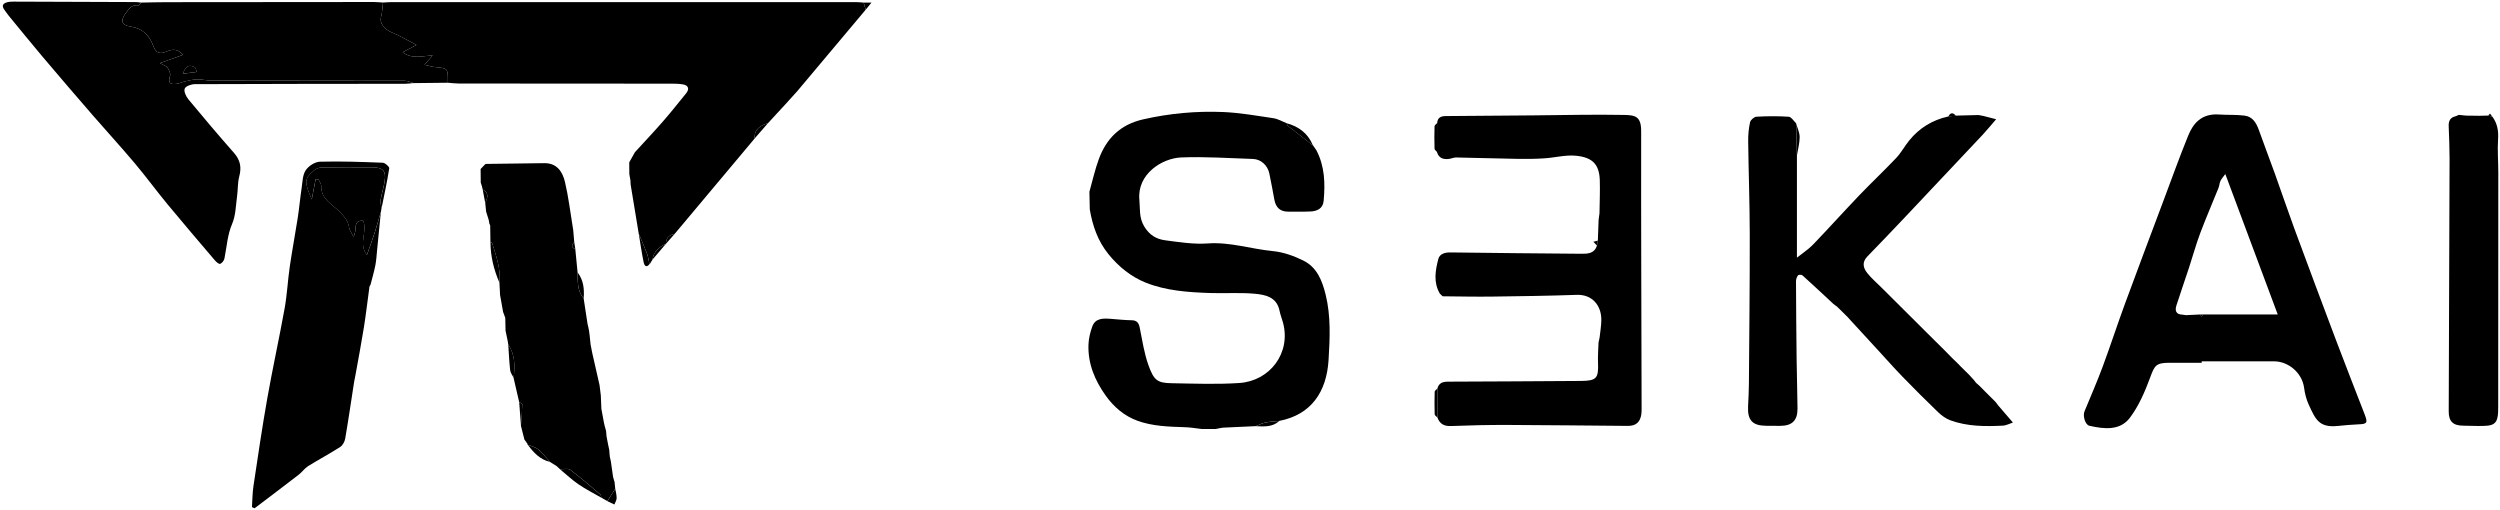 <svg width="554" height="113" viewBox="0 0 554 113" fill="none" xmlns="http://www.w3.org/2000/svg">
<path d="M140.742 33.679C142.79 31.442 144.884 29.235 146.879 26.945C148.655 24.904 150.341 22.788 152.041 20.687C152.835 19.712 152.555 18.903 151.323 18.699C150.522 18.563 149.698 18.54 148.882 18.54C133.154 18.525 117.425 18.525 101.697 18.51C100.888 18.51 100.08 18.396 99.271 18.336C99.263 18.208 99.248 18.087 99.248 17.958C99.248 15.116 99.248 15.124 96.263 14.844C95.613 14.784 94.985 14.565 94.063 14.353C94.812 13.499 95.242 13.015 95.885 12.282C93.512 12.411 91.35 13.151 89.219 11.587C90.171 11.08 90.927 10.68 92.287 9.954C90.148 8.858 88.531 7.876 86.8 7.173C85.107 6.485 84.056 5.049 84.434 3.749C84.729 2.729 84.737 1.633 84.873 0.567C85.5 0.529 86.12 0.469 86.747 0.469C121.121 0.469 155.503 0.469 189.877 0.476C190.376 0.476 190.875 0.544 191.374 0.575C191.525 1.104 191.683 1.633 191.835 2.154C186.786 8.17 181.729 14.179 176.681 20.195C175.796 21.17 174.912 22.153 174.028 23.128C172.75 24.518 171.466 25.902 170.188 27.292C168.51 27.829 167.112 28.608 167.226 30.694C161.323 37.738 155.412 44.782 149.509 51.826C148.277 52.053 147.59 52.748 147.559 54.033L147.544 54.048C146.025 54.743 144.846 55.733 144.597 57.51L144.612 57.494C144.438 57.782 144.264 58.069 144.09 58.356C144.075 58.454 144.015 58.515 143.916 58.53C143.75 57.759 143.667 56.95 143.387 56.217C142.828 54.721 142.163 53.262 141.543 51.781C140.946 48.175 140.349 44.563 139.759 40.957C139.707 40.655 139.729 40.345 139.714 40.035L139.457 38.577C139.457 37.707 139.45 36.838 139.442 35.969C139.873 35.198 140.304 34.435 140.734 33.664L140.742 33.679Z" fill="black"/>
<path d="M241.42 42.472C242.1 40.077 242.629 37.62 243.491 35.285C245.184 30.652 248.268 27.598 253.324 26.449C259.189 25.119 265.092 24.575 271.048 24.824C274.781 24.983 278.5 25.648 282.211 26.2C283.209 26.351 284.146 26.918 285.113 27.296C285.227 27.515 285.279 27.802 285.453 27.938C287.275 29.382 289.119 30.803 290.956 32.224L291.039 32.322C291.265 32.655 291.5 32.995 291.726 33.327C293.571 36.864 293.676 40.666 293.321 44.513C293.17 46.176 291.931 46.796 290.427 46.864C288.794 46.939 287.161 46.886 285.521 46.902C283.715 46.924 282.717 46.04 282.385 44.181C282.045 42.269 281.674 40.364 281.289 38.467C280.918 36.645 279.437 35.285 277.653 35.224C272.34 35.058 267.019 34.673 261.721 34.892C257.488 35.073 251.948 38.588 252.485 44.264C252.674 46.259 252.372 48.202 253.551 50.167C254.699 52.079 256.234 52.986 258.169 53.243C261.313 53.658 264.525 54.172 267.654 53.946C272.597 53.59 277.23 55.178 282.029 55.639C284.35 55.858 286.723 56.704 288.832 57.747C291.832 59.229 292.989 62.169 293.76 65.275C294.939 70.067 294.704 74.95 294.41 79.764C293.971 86.906 290.532 91.902 283.473 93.278C282.445 93.384 281.41 93.422 280.404 93.626C279.671 93.777 278.991 94.155 278.288 94.434C275.923 94.54 273.564 94.631 271.199 94.759C270.602 94.79 270.02 94.956 269.423 95.062C268.38 95.062 267.337 95.062 266.286 95.062C265.062 94.926 263.837 94.706 262.605 94.669C259.023 94.555 255.417 94.465 252.024 93.225C249.137 92.174 246.816 90.172 245.048 87.7C242.622 84.322 241.034 80.558 241.208 76.295C241.261 74.987 241.594 73.642 242.032 72.403C242.712 70.475 244.428 70.536 246.076 70.649C247.625 70.755 249.175 70.951 250.724 70.966C251.911 70.974 252.341 71.518 252.561 72.599C253.127 75.388 253.536 78.245 254.488 80.905C255.69 84.254 256.445 84.866 259.59 84.919C264.608 85.009 269.657 85.206 274.653 84.873C281.372 84.42 286.126 78.26 284.32 71.511C284.085 70.634 283.73 69.787 283.556 68.903C282.944 65.789 280.374 65.298 277.971 65.086C274.728 64.799 271.448 65.049 268.191 64.935C263.338 64.769 258.433 64.444 253.906 62.638C250.679 61.345 247.927 59.138 245.668 56.364C243.272 53.424 242.115 50.046 241.496 46.403C241.465 45.088 241.443 43.773 241.412 42.465L241.42 42.472Z" fill="black"/>
<path d="M487.89 80.39C485.502 80.39 483.106 80.382 480.717 80.39C477.747 80.405 477.46 80.995 476.47 83.67C475.321 86.776 473.96 89.951 471.988 92.573C469.788 95.491 466.259 95.09 463.009 94.35C462.072 94.138 461.512 92.158 461.92 91.168C463.281 87.88 464.702 84.615 465.941 81.289C467.672 76.633 469.206 71.894 470.922 67.231C473.688 59.703 476.53 52.198 479.342 44.693C481.171 39.818 482.932 34.913 484.889 30.091C485.925 27.536 487.709 25.087 491.752 25.375C493.642 25.511 495.554 25.375 497.421 25.624C499.152 25.851 499.99 27.204 500.55 28.776C501.706 32.018 502.938 35.23 504.11 38.473C505.553 42.486 506.914 46.537 508.387 50.543C511.471 58.902 514.593 67.246 517.737 75.583C519.793 81.025 521.924 86.436 524.018 91.855C524.736 93.707 524.539 93.964 522.65 94.032C521.1 94.093 519.558 94.244 518.016 94.395C513.935 94.788 513.142 93.019 511.6 89.633C511.078 88.492 510.753 87.215 510.594 85.968C510.149 82.552 507.035 80.072 503.958 80.072C498.607 80.072 493.249 80.072 487.898 80.072C487.898 80.178 487.898 80.292 487.898 80.397L487.89 80.39ZM487.55 69.68C487.656 69.839 487.769 70.005 487.875 70.164C487.981 70.005 488.094 69.839 488.2 69.68H504.744C500.852 59.25 497.073 49.122 493.128 38.563C492.652 39.228 492.274 39.622 492.054 40.09C491.828 40.574 491.82 41.156 491.616 41.655C490.271 45.003 488.827 48.321 487.557 51.699C486.628 54.178 485.932 56.748 485.101 59.273C484.179 62.092 483.189 64.881 482.289 67.707C481.934 68.834 482.191 69.695 483.62 69.725L484.428 69.839C485.464 69.786 486.507 69.74 487.542 69.688L487.55 69.68Z" fill="black"/>
<path d="M409.437 70.266C409.263 70.092 409.09 69.926 408.923 69.752C408.712 69.541 408.5 69.329 408.288 69.125L408.183 69.019C407.835 68.679 407.487 68.347 407.147 68.006L407.026 67.908C406.784 67.727 406.542 67.545 406.293 67.364C404.011 65.24 401.743 63.109 399.43 61.023C399.234 60.849 398.569 60.841 398.448 61C398.183 61.355 397.994 61.869 397.994 62.315C398.017 68.074 398.062 73.834 398.13 79.593C398.176 83.228 398.297 86.871 398.327 90.507C398.35 93.197 397.133 94.369 394.465 94.369C393.459 94.369 392.454 94.361 391.449 94.354C388.335 94.346 387.209 93.129 387.375 89.978C387.458 88.353 387.542 86.728 387.557 85.103C387.64 74.06 387.761 63.011 387.746 51.968C387.738 45.075 387.481 38.182 387.398 31.289C387.383 29.883 387.511 28.447 387.814 27.079C387.927 26.581 388.713 25.893 389.227 25.863C391.608 25.734 394.011 25.711 396.392 25.87C396.959 25.908 397.473 26.807 398.009 27.306C398.07 29.664 398.13 32.022 398.198 34.388V57.1C399.634 55.951 400.821 55.188 401.773 54.198C405.227 50.6 408.561 46.897 412.007 43.291C414.698 40.48 417.532 37.819 420.208 34.993C421.296 33.844 422.059 32.4 423.057 31.161C425.309 28.364 428.227 26.588 431.741 25.81C432.308 25.749 432.867 25.681 433.434 25.621C435.097 25.575 436.76 25.53 438.43 25.492C438.785 25.56 439.148 25.621 439.503 25.689C440.372 25.915 441.242 26.135 442.345 26.422C441.302 27.624 440.365 28.788 439.345 29.876C433.736 35.854 428.121 41.81 422.49 47.766C419.618 50.804 416.738 53.827 413.821 56.82C412.529 58.143 412.891 59.428 413.859 60.599C414.781 61.726 415.899 62.693 416.935 63.721C420.926 67.689 424.916 71.665 428.899 75.632C429.126 75.859 429.353 76.078 429.587 76.305C429.995 76.706 430.396 77.114 430.804 77.514C431.031 77.741 431.25 77.968 431.477 78.195C431.628 78.346 431.779 78.504 431.93 78.656C432.149 78.882 432.376 79.109 432.595 79.336C433.003 79.737 433.419 80.137 433.827 80.53C434.046 80.757 434.273 80.984 434.492 81.21C434.9 81.611 435.301 82.019 435.709 82.42L436.389 83.085C436.722 83.448 437.047 83.81 437.379 84.173L437.961 84.921L438.052 84.959C438.286 85.178 438.528 85.397 438.763 85.609C438.914 85.76 439.065 85.911 439.216 86.07C439.443 86.297 439.662 86.524 439.889 86.75C440.289 87.151 440.697 87.559 441.098 87.96C441.325 88.186 441.552 88.406 441.778 88.632C441.929 88.784 442.081 88.935 442.232 89.093C442.428 89.35 442.625 89.6 442.814 89.857C443.842 91.043 444.862 92.237 446.064 93.636C445.179 93.923 444.567 94.278 443.932 94.316C439.957 94.52 435.974 94.528 432.172 93.129C431.167 92.759 430.222 92.049 429.443 91.3C426.775 88.738 424.16 86.115 421.583 83.463C419.769 81.596 418.053 79.646 416.292 77.734C414.199 75.459 412.113 73.184 410.019 70.909C409.823 70.689 409.619 70.47 409.422 70.251L409.437 70.266Z" fill="black"/>
<path d="M318.477 27.278C318.553 26.084 319.256 25.728 320.374 25.721C326.784 25.691 333.185 25.623 339.595 25.57C346.389 25.517 353.184 25.335 359.971 25.471C362.397 25.517 363.69 25.819 363.682 29.069C363.652 49.476 363.735 69.89 363.78 90.297C363.78 90.796 363.796 91.31 363.72 91.801C363.463 93.562 362.518 94.386 360.734 94.379C351.869 94.31 343.011 94.197 334.145 94.167C329.935 94.152 325.725 94.242 321.523 94.409C319.974 94.469 319.037 93.917 318.53 92.519C318.53 90.373 318.53 88.234 318.523 86.087C318.863 84.84 319.732 84.576 320.934 84.576C330.706 84.553 340.486 84.47 350.259 84.417C353.781 84.394 354.265 83.865 354.121 80.381C354.061 78.884 354.189 77.388 354.235 75.884L354.469 74.818C354.605 73.526 354.839 72.241 354.854 70.948C354.892 67.623 352.768 65.219 349.42 65.34C343.139 65.559 336.859 65.643 330.578 65.726C326.95 65.771 323.314 65.688 319.687 65.658C319.482 65.461 319.278 65.265 319.074 65.068C317.608 62.582 318.069 59.959 318.727 57.412C319.014 56.278 320.148 55.915 321.432 55.938C331.077 56.074 340.728 56.142 350.38 56.233C351.861 56.248 353.312 56.195 353.887 54.442C353.955 54.071 354.015 53.693 354.083 53.323C354.136 51.796 354.197 50.27 354.25 48.743C354.318 48.259 354.378 47.768 354.446 47.284C354.476 44.835 354.59 42.386 354.514 39.945C354.408 36.234 352.678 34.828 349.155 34.503C346.896 34.299 344.575 34.934 342.27 35.085C340.328 35.214 338.378 35.236 336.428 35.206C331.847 35.131 327.267 34.98 322.687 34.896C322.158 34.889 321.629 35.146 321.092 35.214C319.845 35.38 318.848 35.055 318.439 33.717C318.439 31.571 318.447 29.424 318.455 27.285L318.477 27.278Z" fill="black"/>
<path d="M107.721 46.881C107.66 46.246 107.592 45.619 107.532 44.984C108.038 43.858 108.446 42.747 106.965 41.991C106.904 41.727 106.836 41.47 106.776 41.205C106.693 40.963 106.61 40.721 106.534 40.48C106.527 39.467 106.519 38.462 106.504 37.449L107.524 36.391C107.585 36.368 107.638 36.323 107.698 36.323C112.014 36.262 116.329 36.202 120.645 36.156C123.449 36.134 124.674 38.099 125.203 40.344C125.974 43.601 126.359 46.957 126.911 50.267L127.032 51.031C127.107 51.907 127.175 52.784 127.251 53.661C126.654 54.266 126.495 54.81 127.485 55.173C127.651 56.903 127.825 58.634 127.992 60.373C128.037 62.383 127.878 64.439 129.337 66.109C129.624 67.999 129.911 69.888 130.198 71.778C130.259 72.027 130.319 72.276 130.38 72.534C130.433 72.79 130.478 73.047 130.531 73.304C130.576 73.675 130.629 74.045 130.675 74.415C130.743 75.05 130.803 75.693 130.871 76.328C130.992 76.94 131.113 77.544 131.226 78.157C131.771 80.553 132.315 82.941 132.859 85.337L133.139 87.604C133.184 88.602 133.222 89.6 133.267 90.605L133.826 93.636L134 94.391C134.106 94.769 134.204 95.14 134.31 95.518C134.34 95.888 134.371 96.266 134.401 96.636C134.446 96.893 134.491 97.158 134.544 97.415C134.612 97.785 134.688 98.148 134.756 98.518L135.005 99.674C135.043 100.173 135.089 100.672 135.126 101.163C135.209 101.541 135.293 101.927 135.376 102.305C135.534 103.438 135.701 104.565 135.859 105.698C135.965 106.069 136.079 106.447 136.184 106.817C136.237 107.308 136.29 107.807 136.336 108.298C135.754 109.213 135.164 110.127 134.582 111.042C134.136 110.785 133.698 110.535 133.252 110.279C133.184 110.044 133.199 109.712 133.04 109.583C130.841 107.724 128.679 105.827 126.374 104.104C125.868 103.726 124.862 103.998 124.092 103.975L123.328 103.272C123.049 103.098 122.776 102.924 122.497 102.751L121.854 102.35C121.015 101.42 120.26 100.393 119.307 99.606C118.665 99.077 117.743 98.881 116.942 98.541C116.858 98.495 116.843 98.427 116.881 98.344C116.654 98.027 116.435 97.709 116.208 97.4C115.951 96.394 115.702 95.397 115.445 94.391C115.551 92.789 115.679 91.179 115.74 89.577C115.74 89.433 115.294 89.267 115.052 89.116C114.636 87.317 114.221 85.511 113.805 83.712C114.168 81.112 114.107 78.588 112.618 76.282C112.581 76.025 112.535 75.768 112.497 75.519L112.029 73.274C112.006 72.329 111.984 71.385 111.968 70.432C111.81 69.994 111.643 69.563 111.485 69.125C111.439 68.868 111.394 68.611 111.349 68.361C111.167 67.356 110.993 66.351 110.812 65.353C110.767 64.454 110.721 63.554 110.676 62.663C111.001 59.549 109.935 56.684 109.028 53.797C109.006 53.737 108.802 53.729 108.681 53.691C108.666 52.444 108.643 51.197 108.628 49.95C108.567 49.821 108.507 49.693 108.446 49.565C108.401 49.292 108.348 49.02 108.303 48.748C108.106 48.129 107.917 47.509 107.721 46.889V46.881Z" fill="black"/>
<path d="M91.651 18.408C91.031 18.461 90.411 18.567 89.784 18.567C74.252 18.59 58.712 18.582 43.181 18.65C42.395 18.65 41.163 19.073 40.936 19.633C40.694 20.222 41.208 21.356 41.722 21.983C45.04 25.997 48.411 29.98 51.857 33.887C53.248 35.467 53.558 37.077 53.021 39.087C52.643 40.516 52.742 42.057 52.53 43.539C52.25 45.564 52.235 47.733 51.457 49.563C50.376 52.087 50.263 54.71 49.733 57.294C49.635 57.756 49.197 58.307 48.781 58.474C48.532 58.572 47.935 58.065 47.632 57.71C44.11 53.576 40.573 49.442 37.111 45.255C34.617 42.231 32.297 39.064 29.773 36.071C26.787 32.527 23.643 29.11 20.605 25.604C16.848 21.273 13.115 16.919 9.411 12.543C6.879 9.543 4.408 6.489 1.914 3.458C1.596 3.073 1.339 2.65 1.029 2.257C0.198 1.176 0.742 0.677 1.815 0.443C2.239 0.352 2.692 0.36 3.13 0.36C12.124 0.39 21.119 0.42 30.113 0.458C30.483 0.458 30.861 0.533 31.231 0.571C31.042 0.79 30.823 1.221 30.672 1.198C29.244 0.964 28.631 1.894 27.906 2.854C26.659 4.494 26.832 5.559 28.866 5.869C31.594 6.285 33.113 7.827 33.983 10.215C34.534 11.734 35.381 12.052 36.855 11.44C37.958 10.986 39.205 10.586 40.543 12.15C38.797 12.777 37.293 13.322 35.441 13.987C36.31 14.486 36.885 14.637 37.127 15.007C37.459 15.514 37.83 16.269 37.686 16.776C37.248 18.25 37.497 18.748 39.016 18.59C39.689 18.522 40.324 18.189 40.996 18.038C41.881 17.841 42.78 17.599 43.679 17.577C44.67 17.554 45.66 17.841 46.65 17.841C60.98 17.864 75.31 17.857 89.633 17.894C90.305 17.894 90.97 18.234 91.643 18.408H91.651Z" fill="black"/>
<path d="M84.403 46.936C84.116 49.823 83.837 52.711 83.549 55.598C83.444 56.648 83.391 57.714 83.187 58.749C82.9 60.193 82.491 61.622 82.121 63.05C82.076 63.224 81.894 63.367 81.872 63.541C81.456 66.542 81.116 69.55 80.64 72.543C80.073 76.103 79.392 79.64 78.758 83.185C78.667 83.676 78.546 84.16 78.47 84.651C77.82 88.831 77.216 93.018 76.498 97.19C76.384 97.862 75.939 98.694 75.387 99.049C73.066 100.538 70.618 101.838 68.275 103.297C67.496 103.781 66.944 104.612 66.211 105.179C62.961 107.688 59.681 110.16 56.408 112.639C56.219 112.548 56.023 112.465 55.834 112.374C55.94 110.817 55.932 109.245 56.166 107.711C57.142 101.233 58.086 94.741 59.228 88.294C60.407 81.62 61.873 74.999 63.075 68.333C63.626 65.257 63.77 62.113 64.223 59.014C64.745 55.431 65.425 51.872 65.977 48.297C66.317 46.082 66.513 43.845 66.846 41.63C67.043 40.3 67.05 38.773 67.746 37.73C68.365 36.793 69.786 35.864 70.882 35.833C75.523 35.705 80.171 35.879 84.819 36.06C85.341 36.083 86.316 36.952 86.255 37.3C85.794 40.27 85.144 43.21 84.555 46.158C84.479 45.523 84.26 44.873 84.358 44.268C84.585 42.87 85.053 41.502 85.258 40.096C85.59 37.904 84.857 37.103 82.597 37.088C78.818 37.065 75.047 37.058 71.268 37.111C70.716 37.118 70.058 37.375 69.643 37.738C67.405 39.673 67.383 40.119 69.091 44.2C69.393 42.605 69.673 41.162 69.953 39.711C70.172 39.733 70.383 39.748 70.603 39.771C70.814 40.27 71.207 40.769 71.2 41.26C71.124 44.178 73.754 45.326 75.304 46.959C76.354 48.062 77.14 48.916 77.359 50.39C77.45 51.002 77.896 51.569 78.319 52.446C79.294 51.033 77.994 48.788 80.473 48.909C81.547 51.275 79.309 53.882 81.312 56.497C81.94 54.729 82.491 53.24 82.983 51.728C83.496 50.141 83.942 48.531 84.419 46.936H84.403Z" fill="black"/>
<path d="M91.652 18.411C90.979 18.23 90.314 17.897 89.641 17.897C75.311 17.859 60.981 17.874 46.658 17.844C45.668 17.844 44.678 17.549 43.688 17.579C42.789 17.602 41.897 17.844 41.005 18.041C40.34 18.192 39.697 18.524 39.025 18.592C37.506 18.751 37.256 18.252 37.695 16.778C37.846 16.279 37.475 15.516 37.135 15.01C36.893 14.639 36.319 14.488 35.45 13.989C37.302 13.324 38.798 12.788 40.551 12.153C39.214 10.588 37.967 10.989 36.863 11.442C35.389 12.055 34.543 11.737 33.991 10.218C33.122 7.83 31.603 6.288 28.874 5.872C26.834 5.562 26.667 4.496 27.914 2.856C28.64 1.896 29.26 0.959 30.681 1.201C30.824 1.224 31.051 0.793 31.24 0.574C33.122 0.544 34.996 0.483 36.878 0.483C52.191 0.46 67.504 0.453 82.816 0.445C83.504 0.445 84.184 0.521 84.872 0.566C84.736 1.632 84.728 2.728 84.434 3.748C84.056 5.048 85.106 6.477 86.799 7.172C88.53 7.875 90.148 8.857 92.287 9.953C90.934 10.679 90.17 11.079 89.218 11.586C91.349 13.15 93.511 12.41 95.884 12.281C95.242 13.014 94.819 13.498 94.063 14.352C94.985 14.564 95.612 14.783 96.262 14.843C99.24 15.123 99.248 15.116 99.248 17.957C99.248 18.086 99.263 18.207 99.27 18.335C96.731 18.366 94.199 18.396 91.659 18.418L91.652 18.411ZM40.514 16.348C41.776 16.181 42.683 16.068 43.59 15.947C43.454 15.592 43.424 15.063 43.167 14.919C42.214 14.382 41.285 14.269 40.514 16.355V16.348Z" fill="black"/>
<path d="M544.873 25.453L546.468 25.619C547.443 25.634 548.418 25.642 549.393 25.657L551.365 25.612C551.675 25.687 551.993 25.77 552.303 25.846C553.421 27.35 553.693 28.998 553.572 30.872C553.406 33.306 553.625 35.762 553.625 38.211C553.625 55.481 553.625 72.752 553.603 90.022C553.603 90.951 553.618 91.919 553.368 92.803C552.945 94.307 551.554 94.337 550.322 94.383C548.826 94.436 547.322 94.337 545.825 94.33C543.596 94.315 542.628 93.37 542.636 91.178C542.704 72.472 542.779 53.766 542.825 35.059C542.825 32.679 542.719 30.305 542.628 27.925C542.583 26.761 543.014 26.005 544.193 25.755C544.419 25.657 544.646 25.559 544.873 25.461V25.453Z" fill="black"/>
<path d="M84.405 46.936C83.929 48.538 83.483 50.14 82.969 51.728C82.478 53.239 81.919 54.728 81.299 56.497C79.296 53.882 81.533 51.282 80.46 48.908C77.988 48.788 79.288 51.032 78.306 52.446C77.882 51.569 77.444 51.002 77.346 50.39C77.119 48.916 76.341 48.062 75.29 46.959C73.741 45.334 71.111 44.185 71.186 41.26C71.201 40.768 70.801 40.27 70.589 39.771C70.37 39.748 70.158 39.733 69.939 39.71C69.659 41.161 69.38 42.605 69.077 44.2C67.369 40.118 67.384 39.672 69.629 37.738C70.045 37.375 70.702 37.118 71.254 37.11C75.026 37.057 78.805 37.065 82.584 37.088C84.844 37.103 85.577 37.904 85.244 40.096C85.032 41.502 84.571 42.862 84.345 44.268C84.246 44.872 84.466 45.53 84.541 46.157C84.496 46.414 84.451 46.679 84.413 46.936H84.405Z" fill="black"/>
<path d="M124.09 103.985C124.868 104.016 125.866 103.736 126.372 104.114C128.678 105.837 130.839 107.734 133.039 109.594C133.197 109.722 133.182 110.055 133.25 110.289C131.565 109.314 129.819 108.437 128.217 107.341C126.758 106.344 125.458 105.112 124.09 103.985Z" fill="black"/>
<path d="M108.688 53.688C108.808 53.718 109.012 53.725 109.035 53.793C109.942 56.681 111.008 59.545 110.683 62.659C109.436 59.794 108.703 56.824 108.688 53.688Z" fill="black"/>
<path d="M141.541 51.789C142.161 53.263 142.826 54.722 143.385 56.226C143.657 56.959 143.74 57.76 143.914 58.538C143.196 59.483 142.758 58.735 142.644 58.183C142.206 56.067 141.904 53.928 141.549 51.797L141.541 51.789Z" fill="black"/>
<path d="M112.627 76.289C114.116 78.594 114.184 81.119 113.814 83.719C113.549 83.159 113.118 82.615 113.05 82.033C112.839 80.129 112.755 78.209 112.627 76.297V76.289Z" fill="black"/>
<path d="M290.95 32.233C289.113 30.804 287.269 29.391 285.448 27.947C285.274 27.811 285.221 27.524 285.107 27.305C287.828 28.038 289.869 29.572 290.95 32.24V32.233Z" fill="black"/>
<path d="M116.949 98.547C117.75 98.887 118.672 99.084 119.315 99.613C120.267 100.399 121.023 101.434 121.862 102.356C119.647 101.827 118.219 100.278 116.949 98.547Z" fill="black"/>
<path d="M398.207 34.41C398.146 32.052 398.086 29.694 398.018 27.328C398.297 28.349 398.796 29.361 398.804 30.382C398.804 31.719 398.426 33.065 398.207 34.403V34.41Z" fill="black"/>
<path d="M129.345 66.112C127.887 64.434 128.038 62.378 128 60.375C129.315 62.083 129.504 64.063 129.345 66.112Z" fill="black"/>
<path d="M318.529 86.094C318.529 88.24 318.529 90.379 318.537 92.526C318.325 92.291 317.932 92.057 317.924 91.815C317.872 90.145 317.872 88.475 317.924 86.804C317.932 86.562 318.317 86.328 318.529 86.094Z" fill="black"/>
<path d="M318.476 27.273C318.476 29.42 318.469 31.566 318.461 33.705C318.265 33.456 317.902 33.206 317.894 32.957C317.841 31.302 317.849 29.639 317.894 27.984C317.902 27.742 318.265 27.508 318.469 27.273H318.476Z" fill="black"/>
<path d="M278.299 94.445C279.002 94.166 279.682 93.788 280.415 93.637C281.42 93.433 282.463 93.395 283.484 93.289C281.98 94.68 280.128 94.521 278.299 94.445Z" fill="black"/>
<path d="M115.058 89.125C115.3 89.284 115.754 89.442 115.746 89.586C115.693 91.196 115.565 92.798 115.451 94.4C115.315 92.639 115.187 90.878 115.051 89.117L115.058 89.125Z" fill="black"/>
<path d="M134.59 111.056C135.172 110.142 135.761 109.227 136.343 108.312C136.457 109.008 136.661 109.711 136.646 110.399C136.638 110.867 136.328 111.328 136.147 111.797C135.625 111.547 135.104 111.298 134.59 111.056Z" fill="black"/>
<path d="M167.224 30.69C167.119 28.604 168.509 27.818 170.187 27.289C169.197 28.423 168.207 29.556 167.224 30.69Z" fill="black"/>
<path d="M144.604 57.508C144.853 55.732 146.032 54.742 147.551 54.047C146.569 55.203 145.586 56.352 144.604 57.508Z" fill="black"/>
<path d="M241.42 42.469C241.45 43.784 241.473 45.099 241.503 46.407C241.473 45.091 241.45 43.776 241.42 42.469Z" fill="black"/>
<path d="M106.963 42C108.444 42.756 108.036 43.867 107.53 44.993C107.341 43.995 107.152 42.998 106.963 42Z" fill="black"/>
<path d="M110.811 65.352C110.992 66.357 111.166 67.362 111.347 68.36C111.166 67.354 110.992 66.349 110.811 65.352Z" fill="black"/>
<path d="M147.559 54.035C147.581 52.75 148.277 52.055 149.509 51.828C148.859 52.561 148.209 53.302 147.559 54.035Z" fill="black"/>
<path d="M112.027 73.273L112.496 75.518C112.337 74.77 112.179 74.022 112.027 73.273Z" fill="black"/>
<path d="M191.842 2.15C191.691 1.621 191.532 1.092 191.381 0.57C191.834 0.57 192.288 0.57 193.127 0.57C192.552 1.273 192.197 1.712 191.842 2.15Z" fill="black"/>
<path d="M433.435 25.644C432.868 25.704 432.309 25.773 431.742 25.833C432.211 24.918 432.778 24.888 433.435 25.644Z" fill="black"/>
<path d="M139.457 38.578L139.714 40.037C139.631 39.553 139.54 39.062 139.457 38.578Z" fill="black"/>
<path d="M127.492 55.176C126.502 54.813 126.661 54.269 127.258 53.664C127.333 54.17 127.416 54.677 127.492 55.176Z" fill="black"/>
<path d="M354.097 53.312C354.029 53.683 353.969 54.061 353.901 54.431C353.666 54.189 353.439 53.94 353.092 53.577C353.485 53.471 353.787 53.388 354.097 53.312Z" fill="black"/>
<path d="M107.524 36.398C107.184 36.754 106.844 37.109 106.504 37.457C106.844 37.101 107.184 36.746 107.524 36.398Z" fill="black"/>
<path d="M131.232 78.165C131.111 77.553 130.99 76.948 130.877 76.336C130.998 76.948 131.119 77.553 131.232 78.165Z" fill="black"/>
<path d="M407.148 68.008C407.496 68.348 407.844 68.68 408.184 69.021C407.836 68.68 407.489 68.348 407.148 68.008Z" fill="black"/>
<path d="M552.301 25.837C551.991 25.762 551.673 25.678 551.363 25.603C551.507 25.459 551.643 25.323 551.787 25.18C551.96 25.399 552.134 25.618 552.301 25.837Z" fill="black"/>
<path d="M135.376 102.321C135.293 101.943 135.21 101.558 135.127 101.18L135.376 102.321Z" fill="black"/>
<path d="M106.533 40.484C106.616 40.726 106.699 40.968 106.775 41.21C106.692 40.968 106.609 40.726 106.533 40.484Z" fill="black"/>
<path d="M437.963 84.951L437.381 84.203C437.577 84.453 437.766 84.702 437.963 84.951Z" fill="black"/>
<path d="M406.293 67.367C406.535 67.549 406.777 67.73 407.026 67.911C406.784 67.73 406.542 67.549 406.293 67.367Z" fill="black"/>
<path d="M442.822 89.881C442.626 89.624 442.429 89.374 442.24 89.117C442.437 89.374 442.633 89.624 442.822 89.881Z" fill="black"/>
<path d="M429.586 76.337C429.359 76.11 429.133 75.891 428.898 75.664C429.125 75.891 429.352 76.11 429.586 76.337Z" fill="black"/>
<path d="M408.289 69.133C408.501 69.344 408.712 69.556 408.924 69.76C408.712 69.549 408.501 69.337 408.289 69.133Z" fill="black"/>
<path d="M134.544 97.419C134.499 97.162 134.453 96.898 134.4 96.641C134.446 96.898 134.491 97.162 134.544 97.419Z" fill="black"/>
<path d="M116.217 97.406C116.444 97.724 116.663 98.041 116.889 98.351C116.663 98.034 116.444 97.716 116.217 97.406Z" fill="black"/>
<path d="M130.386 72.529C130.326 72.28 130.266 72.03 130.205 71.773C130.266 72.023 130.326 72.272 130.386 72.529Z" fill="black"/>
<path d="M487.551 69.68C487.77 69.68 487.982 69.68 488.201 69.68C488.095 69.838 487.982 70.005 487.876 70.163C487.77 70.005 487.657 69.838 487.551 69.68Z" fill="black"/>
<path d="M40.514 16.346C41.285 14.26 42.222 14.374 43.167 14.91C43.423 15.054 43.454 15.591 43.59 15.938C42.683 16.059 41.768 16.172 40.514 16.339V16.346Z" fill="black"/>
</svg>
